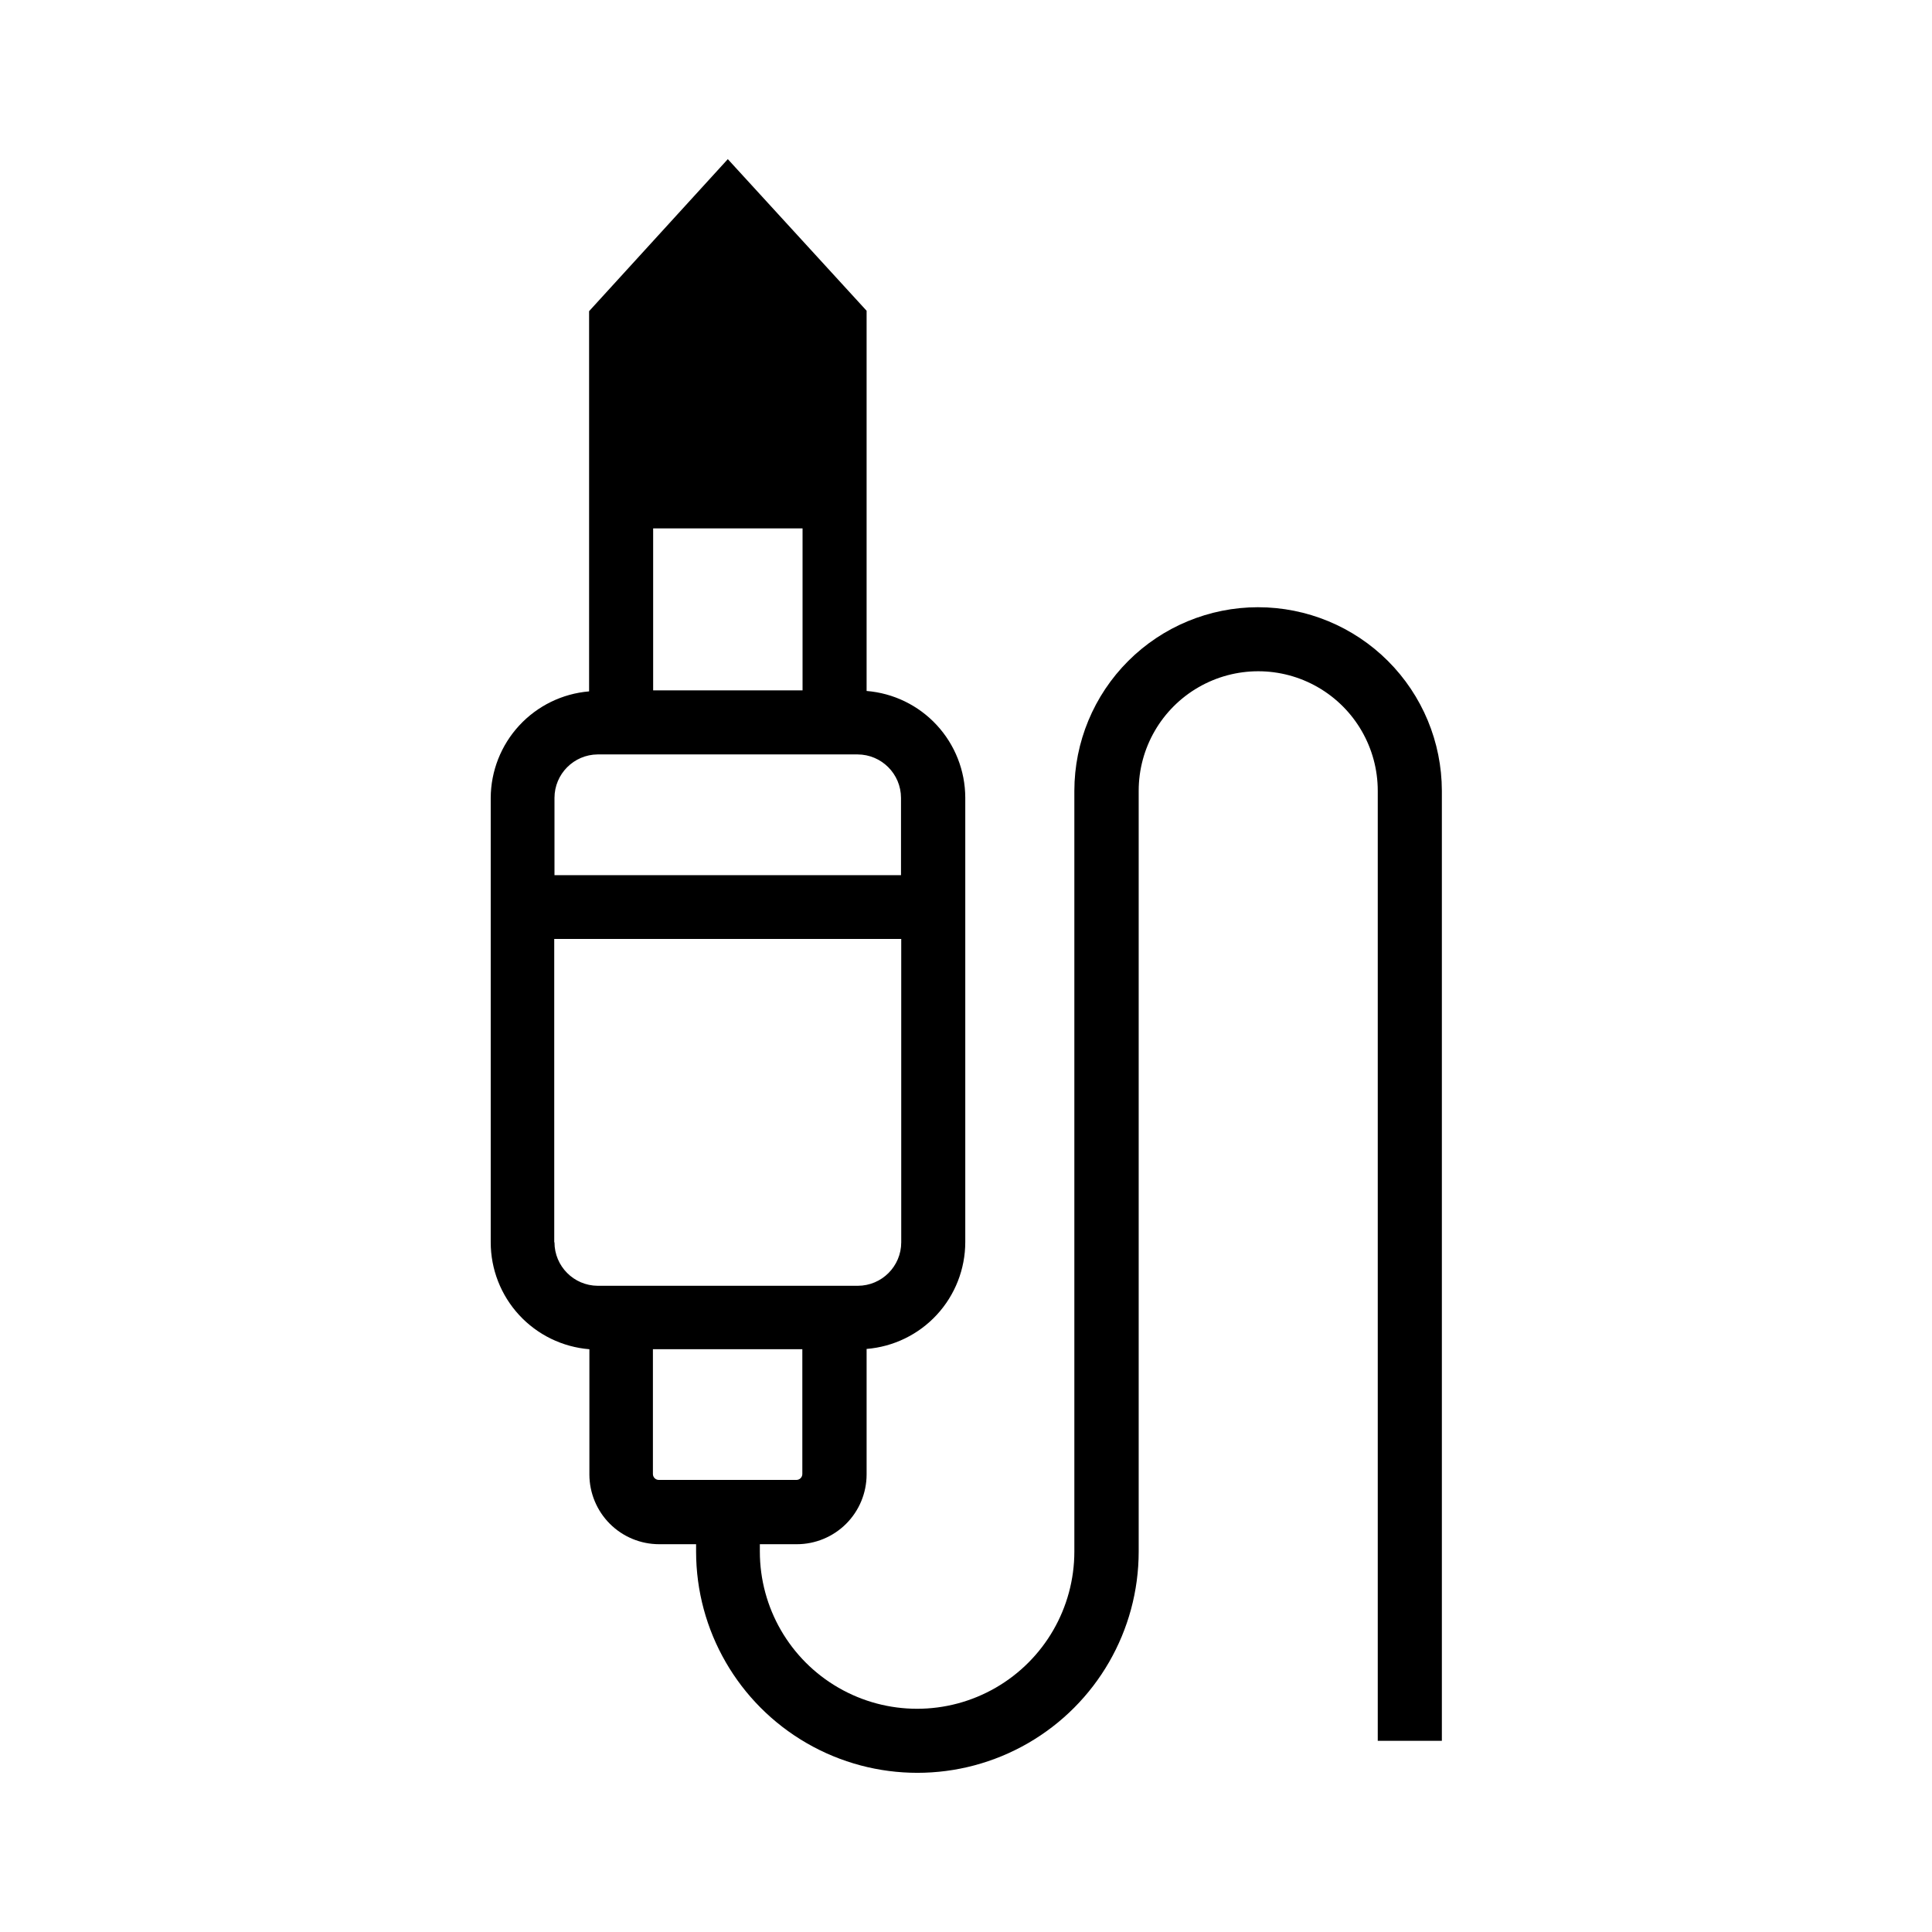 <?xml version="1.0" encoding="UTF-8"?>
<!-- Uploaded to: SVG Find, www.svgrepo.com, Generator: SVG Find Mixer Tools -->
<svg fill="#000000" width="800px" height="800px" version="1.1" viewBox="144 144 512 512" xmlns="http://www.w3.org/2000/svg">
 <path d="m477.38 304.92c-12.898 0.008-25.27 5.133-34.395 14.254-9.125 9.121-14.258 21.492-14.27 34.395v201.6c0 14.891-7.941 28.648-20.836 36.09-12.895 7.445-28.781 7.445-41.676 0-12.895-7.441-20.836-21.199-20.836-36.09v-1.938h9.793c4.898 0 9.602-1.945 13.07-5.406s5.418-8.16 5.43-13.062v-33.281c7.121-0.574 13.766-3.809 18.613-9.059 4.844-5.25 7.535-12.137 7.535-19.281v-117.77c-0.023-7.129-2.723-13.992-7.566-19.227s-11.477-8.457-18.582-9.031v-100.76l-36.781-40.18-36.762 40.289v100.76c-7.086 0.594-13.695 3.82-18.52 9.047-4.828 5.227-7.519 12.07-7.551 19.18v117.77c0 7.148 2.691 14.031 7.535 19.281 4.848 5.25 11.492 8.484 18.613 9.059v33.203c0.012 4.898 1.961 9.594 5.426 13.059 3.465 3.461 8.16 5.406 13.059 5.41h9.793v1.938c0 20.953 11.18 40.312 29.324 50.789 18.145 10.477 40.5 10.477 58.645 0 18.148-10.477 29.324-29.836 29.324-50.789v-201.6c0-11.316 6.039-21.777 15.84-27.434 9.801-5.66 21.875-5.66 31.676 0 9.801 5.656 15.84 16.117 15.84 27.434v251.76h16.988v-251.76c-0.02-12.91-5.16-25.289-14.297-34.41s-21.52-14.242-34.434-14.238zm-140.5-20.895h19.805v42.934h-39.594v-42.934zm-34.492 59.906h68.879c6.356 0.02 11.5 5.168 11.508 11.523v20.469h-91.832v-20.469c0.008-6.328 5.113-11.473 11.445-11.523zm-11.508 129.29-0.004-80.387h91.961v80.391-0.004c0 6.359-5.148 11.516-11.508 11.527h-68.941c-6.336-0.043-11.449-5.191-11.445-11.527zm37.457 62.977h-9.734c-0.871 0-1.574-0.703-1.574-1.574v-33.062h39.598v33.062c0 0.418-0.168 0.82-0.461 1.113-0.297 0.297-0.695 0.461-1.113 0.461h-26.766z"/>
</svg>